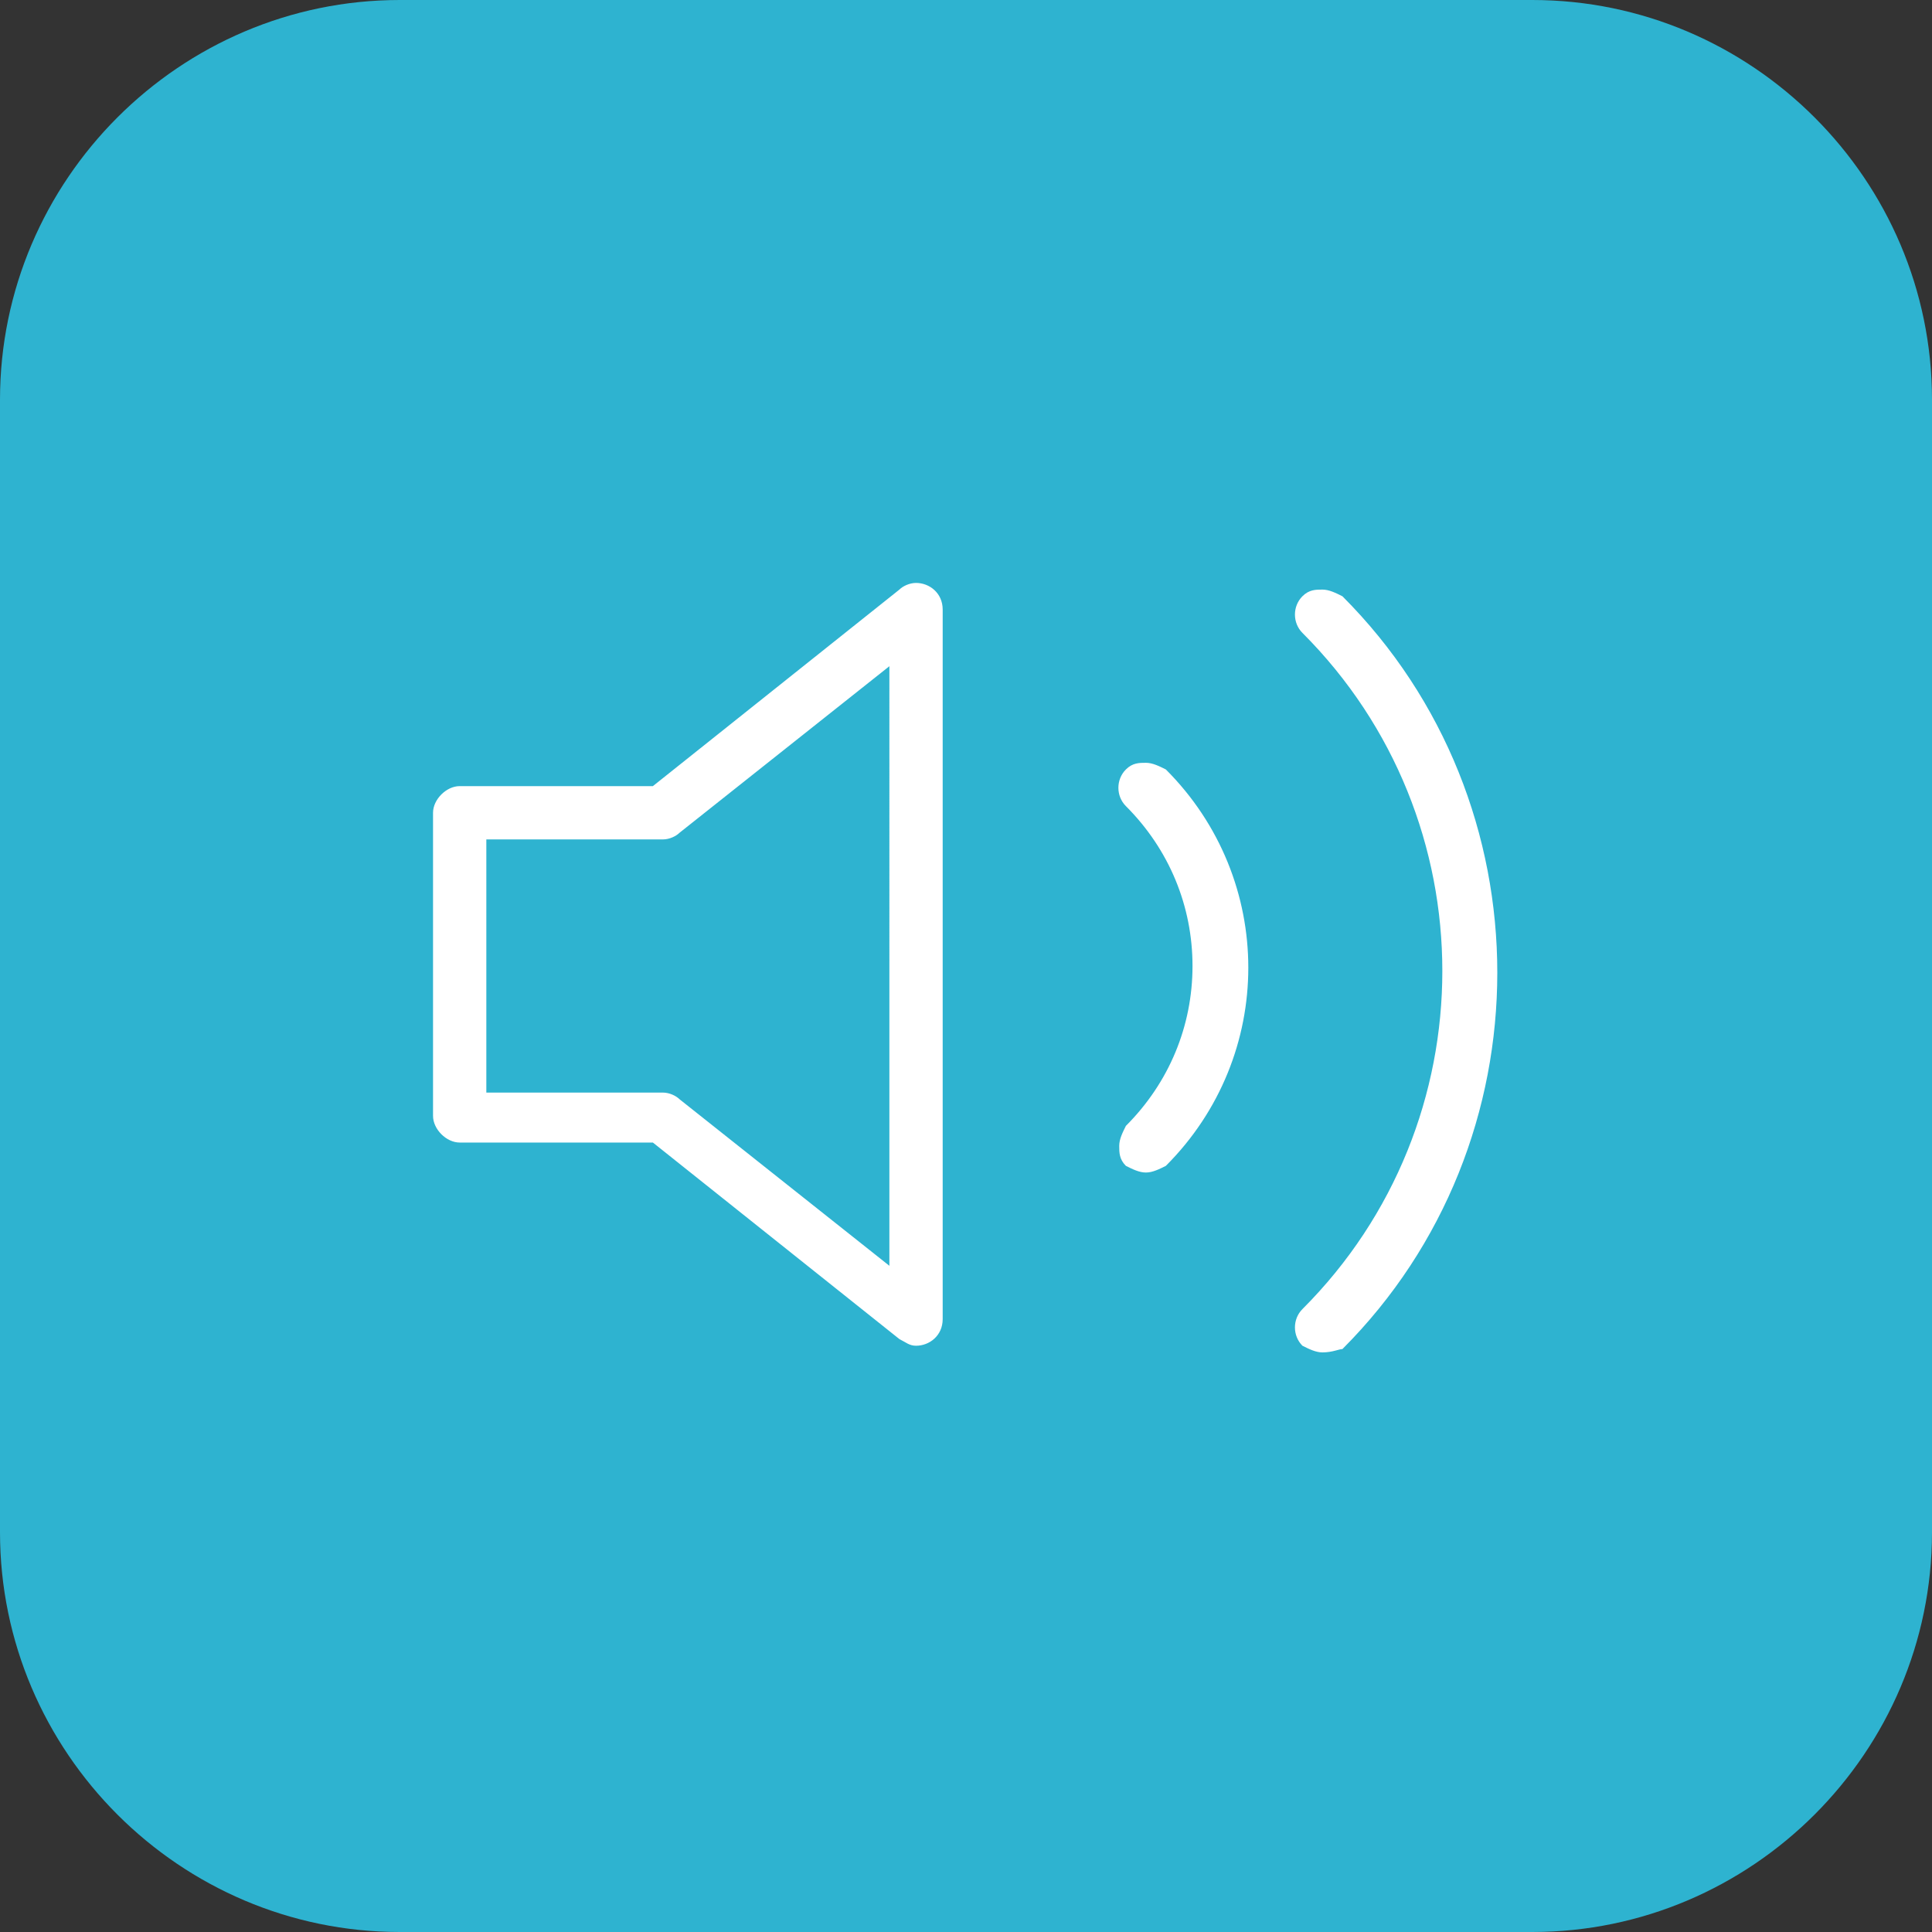 <?xml version="1.0" encoding="utf-8"?>
<!-- Generator: Adobe Illustrator 22.0.0, SVG Export Plug-In . SVG Version: 6.00 Build 0)  -->
<svg version="1.1" id="图层_1" xmlns="http://www.w3.org/2000/svg" xmlns:xlink="http://www.w3.org/1999/xlink" x="0px" y="0px"
	 viewBox="0 0 58 58" style="enable-background:new 0 0 58 58;" xml:space="preserve">
<rect x="0" y="0" width="58" height="58" fill="#333333" stroke="none"/>
<style type="text/css">
	.st0{fill:#2EB3D0;}
	.st1{fill:#FFFFFF;}
</style>
<path id="圆角矩形_3_拷贝_5" class="st0" d="M12,0h34c6.6,0,12,5.4,12,12v34c0,6.6-5.4,12-12,12H12C5.4,58,0,52.6,0,46V12
	C0,5.4,5.4,0,12,0z"/>
<path class="st1" d="M39.7,40.6c-0.2,0-0.4-0.1-0.6-0.2c-0.3-0.3-0.3-0.8,0-1.1c5.6-5.6,5.6-14.7,0-20.3c-0.3-0.3-0.3-0.8,0-1.1
	c0.2-0.2,0.4-0.2,0.6-0.2c0.2,0,0.4,0.1,0.6,0.2c6.2,6.2,6.2,16.4,0,22.6C40.2,40.5,40,40.6,39.7,40.6z M27.5,40.4
	c-0.2,0-0.3-0.1-0.5-0.2l-7.4-5.9h-5.8c-0.4,0-0.8-0.4-0.8-0.8v-9.1c0-0.4,0.4-0.8,0.8-0.8h5.8l7.4-5.9c0.1-0.1,0.3-0.2,0.5-0.2
	c0.4,0,0.8,0.3,0.8,0.8v21.3C28.3,40.1,27.9,40.4,27.5,40.4z M14.6,32.8h5.3c0.2,0,0.4,0.1,0.5,0.2l6.3,5V20l-6.3,5
	c-0.1,0.1-0.3,0.2-0.5,0.2h-5.3V32.8z M34.4,35.2c-0.2,0-0.4-0.1-0.6-0.2c-0.2-0.2-0.2-0.4-0.2-0.6c0-0.2,0.1-0.4,0.2-0.6
	c1.3-1.3,2-3,2-4.8c0-1.8-0.7-3.5-2-4.8c-0.3-0.3-0.3-0.8,0-1.1c0.2-0.2,0.4-0.2,0.6-0.2c0.2,0,0.4,0.1,0.6,0.2
	c3.3,3.3,3.3,8.6,0,11.9C34.8,35.1,34.6,35.2,34.4,35.2z"/>
</svg>
